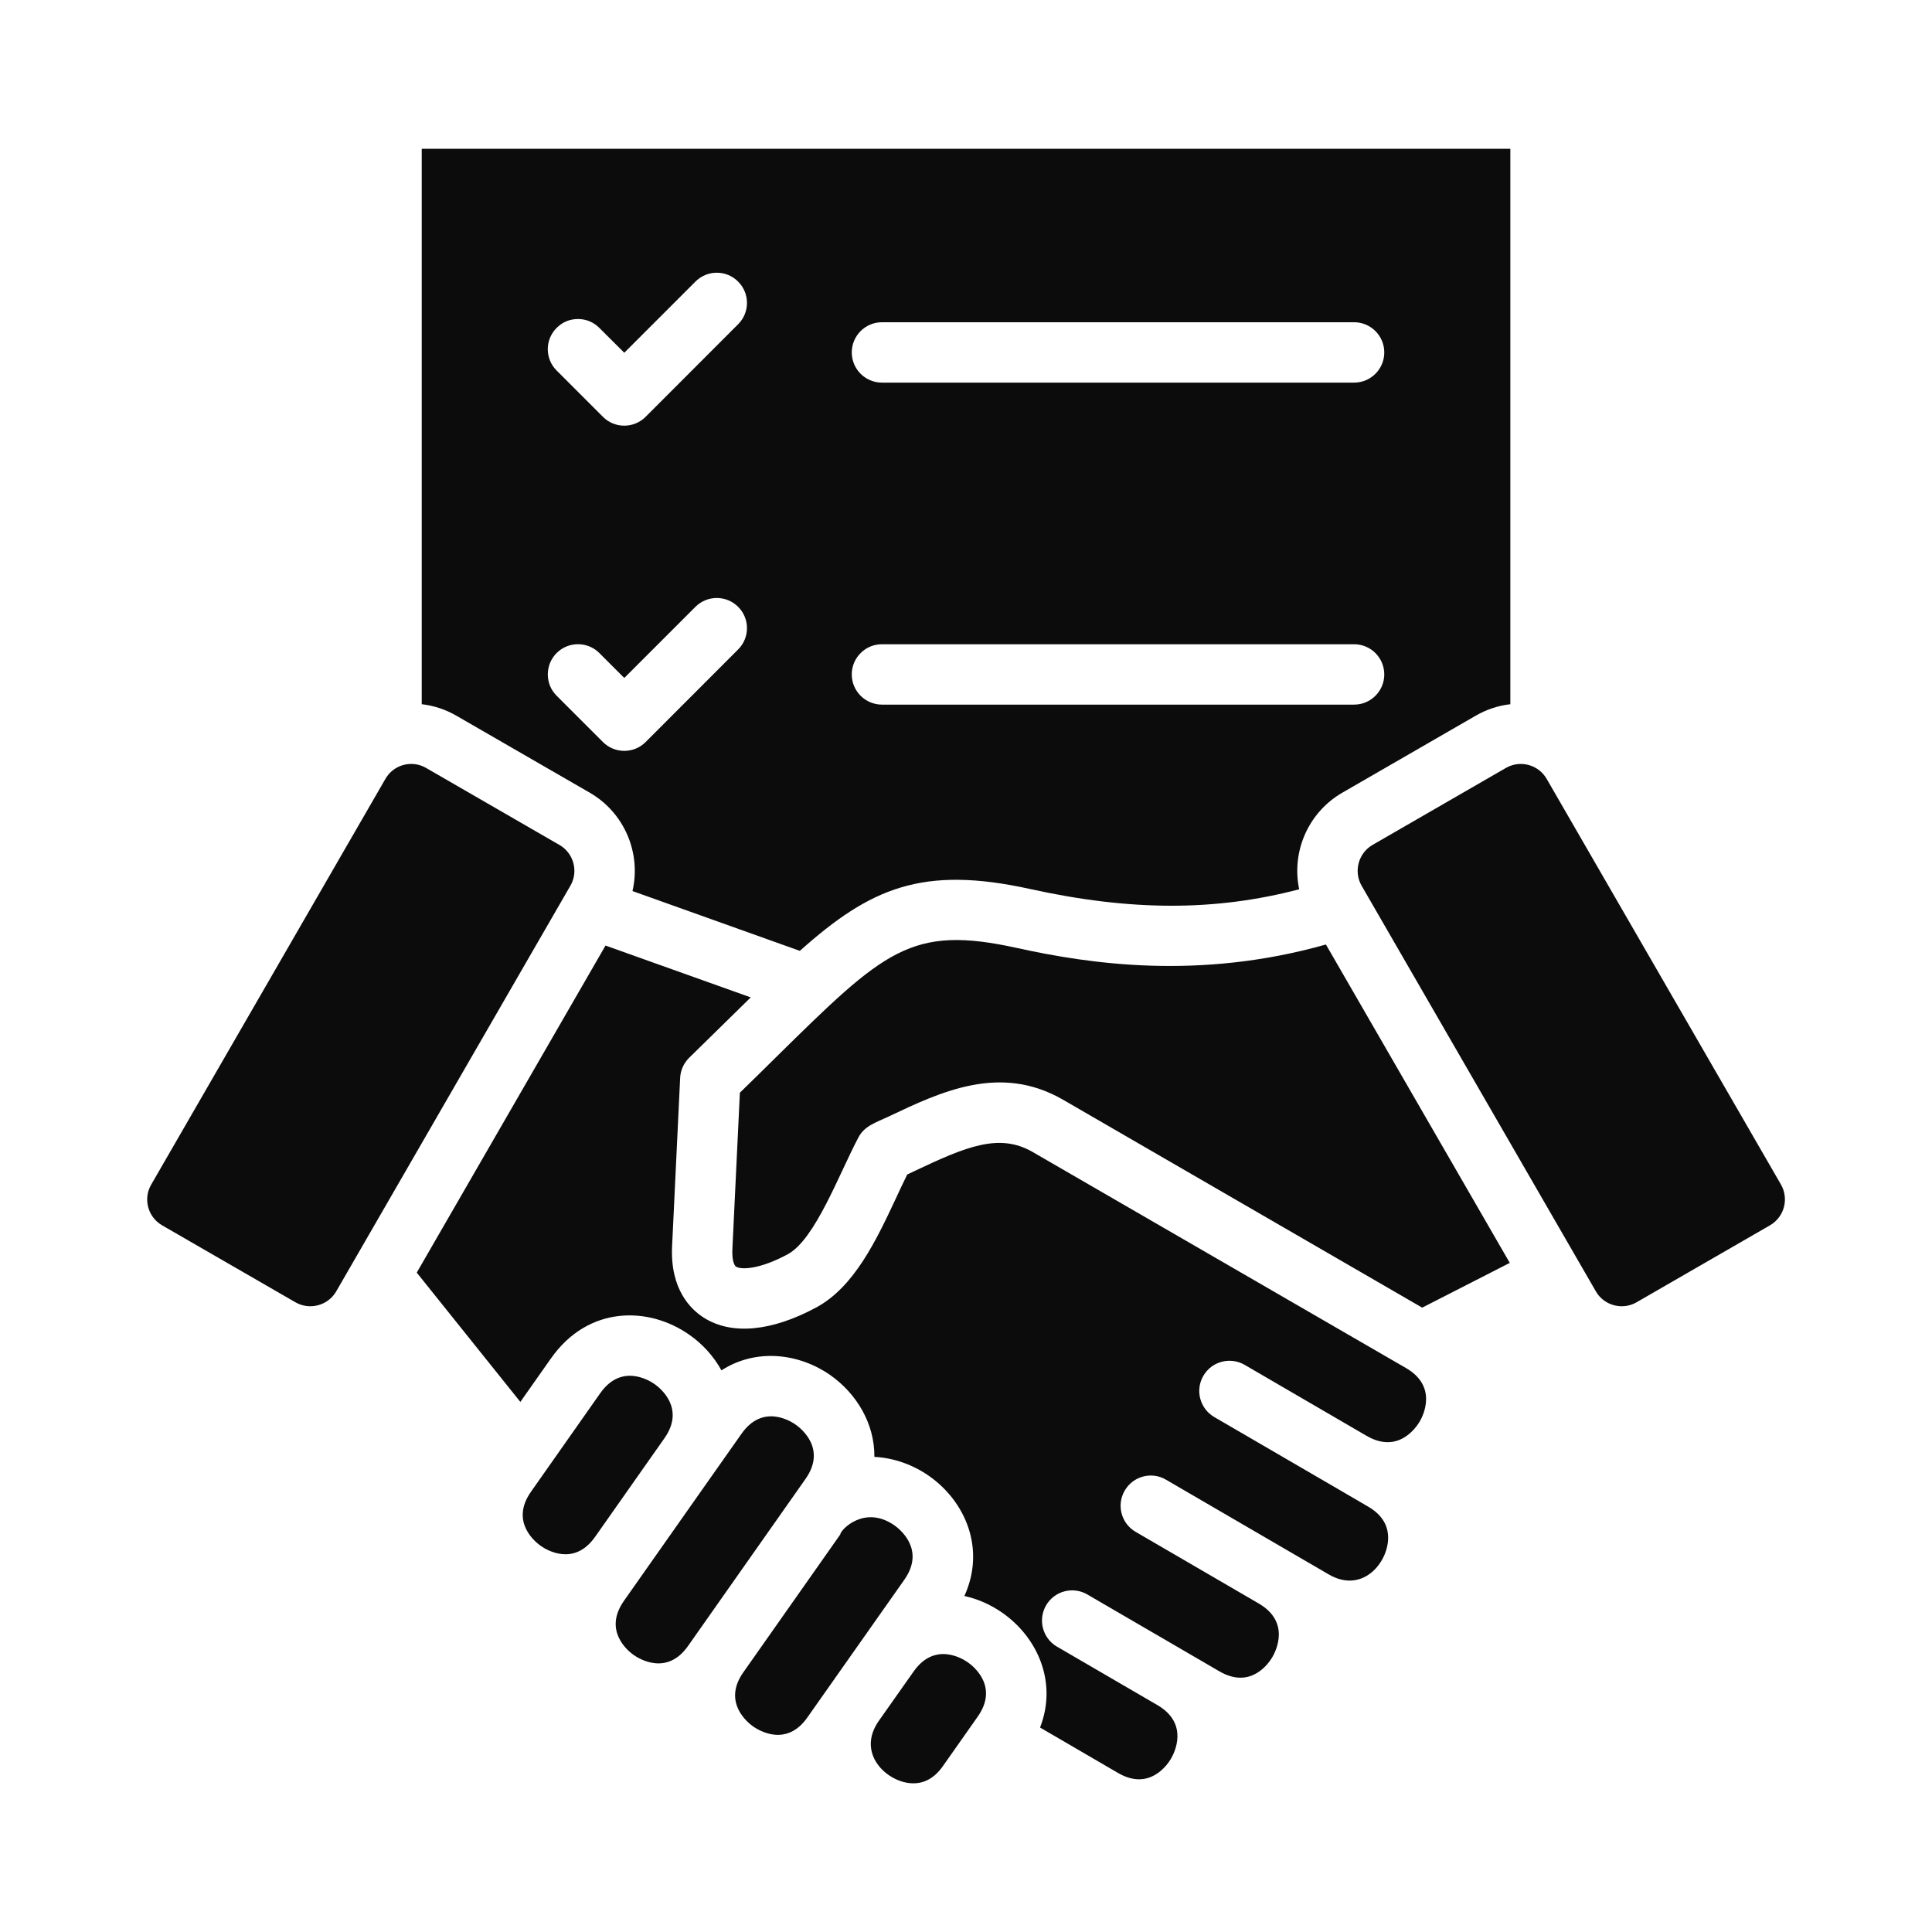 <svg width="24" height="24" viewBox="0 0 24 24" fill="none" xmlns="http://www.w3.org/2000/svg">
<path fill-rule="evenodd" clip-rule="evenodd" d="M10.956 4.003H16.821C17.028 4.003 17.196 4.171 17.196 4.378C17.196 4.585 17.028 4.753 16.821 4.753H10.956C10.749 4.753 10.581 4.585 10.581 4.378C10.581 4.171 10.749 4.003 10.956 4.003ZM11.35 20.763L10.917 21.377C10.638 21.775 11.002 22.124 11.305 22.151C11.467 22.166 11.605 22.094 11.714 21.938L12.146 21.324C12.409 20.95 12.091 20.697 12.024 20.651C11.958 20.604 11.613 20.39 11.35 20.763ZM10.438 19.062C10.438 19.007 10.739 18.687 11.113 18.95C11.179 18.997 11.497 19.25 11.234 19.624L10.03 21.334C9.768 21.709 9.423 21.494 9.356 21.447C9.29 21.4 8.971 21.148 9.234 20.774L10.438 19.062ZM8.868 18.298L7.751 19.886C7.488 20.26 7.806 20.513 7.872 20.559C7.939 20.606 8.284 20.821 8.547 20.447L10.007 18.371C10.27 17.997 9.952 17.745 9.885 17.698C9.819 17.651 9.474 17.436 9.211 17.811L8.868 18.298ZM8.254 17.866L7.392 19.092C7.129 19.465 6.785 19.251 6.718 19.204C6.651 19.157 6.333 18.905 6.596 18.531L7.457 17.306C7.72 16.933 8.065 17.147 8.132 17.194C8.198 17.24 8.517 17.493 8.254 17.866ZM16.914 11.002L19.825 16.043C19.926 16.218 20.154 16.279 20.329 16.178L21.988 15.221C22.165 15.118 22.225 14.892 22.124 14.715L19.213 9.675C19.111 9.498 18.884 9.438 18.708 9.539L17.05 10.496C16.874 10.598 16.813 10.826 16.914 11.002ZM9.628 13.145C10.99 11.804 11.313 11.486 12.633 11.776C13.537 11.975 14.896 12.178 16.471 11.733L18.755 15.688L17.667 16.244L13.205 13.661C12.425 13.211 11.69 13.561 11.041 13.869C10.883 13.944 10.74 13.984 10.664 14.129C10.424 14.58 10.127 15.397 9.785 15.581C9.438 15.769 9.207 15.775 9.144 15.735C9.117 15.719 9.092 15.644 9.098 15.517L9.191 13.574C9.348 13.422 9.495 13.276 9.628 13.145ZM7.522 11.746L9.326 12.39L8.562 13.139C8.494 13.206 8.453 13.296 8.449 13.391L8.349 15.481C8.323 16.022 8.586 16.27 8.745 16.37C9.089 16.587 9.585 16.541 10.141 16.241C10.613 15.986 10.887 15.403 11.128 14.889C11.174 14.789 11.221 14.689 11.27 14.59C11.301 14.575 11.332 14.561 11.363 14.546C12 14.244 12.413 14.07 12.829 14.311L17.467 16.995C17.862 17.225 17.678 17.587 17.637 17.657C17.596 17.727 17.372 18.066 16.977 17.837L15.462 16.955C15.283 16.851 15.053 16.911 14.949 17.09C14.844 17.269 14.905 17.498 15.084 17.603L16.6 18.485V18.485L16.996 18.716C17.161 18.812 17.245 18.943 17.244 19.106C17.242 19.413 16.925 19.802 16.506 19.558L14.484 18.381C14.306 18.276 14.076 18.337 13.972 18.516C13.867 18.695 13.928 18.925 14.107 19.029L15.638 19.92H15.638C16.033 20.151 15.848 20.512 15.807 20.583C15.767 20.653 15.543 20.992 15.148 20.762L13.507 19.807C13.329 19.703 13.099 19.763 12.995 19.942C12.891 20.122 12.951 20.351 13.13 20.455L14.379 21.182C14.773 21.413 14.589 21.774 14.548 21.844C14.508 21.915 14.283 22.254 13.888 22.024L12.92 21.46C13.14 20.893 12.884 20.338 12.455 20.037C12.312 19.936 12.151 19.864 11.98 19.826C12.248 19.237 11.989 18.65 11.544 18.337C11.345 18.197 11.106 18.11 10.862 18.098C10.866 17.685 10.64 17.312 10.317 17.084C9.931 16.813 9.398 16.743 8.962 17.023C8.865 16.847 8.727 16.695 8.563 16.581C8.06 16.227 7.308 16.215 6.844 16.875L6.464 17.415L5.177 15.809L7.522 11.746ZM6.951 10.497L5.292 9.539C5.117 9.438 4.89 9.497 4.788 9.675L1.878 14.716C1.776 14.892 1.836 15.118 2.013 15.221L3.671 16.178C3.847 16.279 4.075 16.218 4.176 16.043L7.086 11.002C7.188 10.826 7.127 10.599 6.951 10.497ZM8.02 5.178C7.874 5.324 7.636 5.325 7.49 5.178L6.915 4.603C6.768 4.457 6.768 4.219 6.915 4.073C6.95 4.038 6.991 4.01 7.036 3.991C7.082 3.972 7.131 3.963 7.18 3.963C7.229 3.963 7.278 3.972 7.323 3.991C7.369 4.01 7.41 4.038 7.445 4.073L7.755 4.382L8.639 3.498C8.786 3.351 9.023 3.351 9.169 3.498C9.316 3.644 9.316 3.882 9.169 4.028L8.02 5.178ZM5.239 1.848V8.748C5.39 8.765 5.536 8.814 5.668 8.89L7.326 9.847C7.755 10.095 7.967 10.594 7.857 11.069L9.936 11.812C10.813 11.028 11.46 10.75 12.794 11.043C14.045 11.319 15.095 11.321 16.139 11.047C16.04 10.577 16.254 10.09 16.675 9.847L18.333 8.89C18.465 8.814 18.611 8.765 18.762 8.748V1.848H5.239ZM9.169 7.538C9.316 7.684 9.316 7.922 9.169 8.068L8.02 9.218C7.874 9.364 7.636 9.364 7.49 9.218L6.915 8.643C6.88 8.608 6.852 8.567 6.833 8.521C6.815 8.476 6.805 8.427 6.805 8.378C6.805 8.328 6.815 8.28 6.833 8.234C6.852 8.189 6.88 8.147 6.915 8.112C7.061 7.966 7.299 7.966 7.445 8.112L7.755 8.422L8.639 7.538C8.786 7.392 9.023 7.392 9.169 7.538ZM10.956 8.003H16.821C17.028 8.003 17.196 8.171 17.196 8.378C17.196 8.585 17.028 8.753 16.821 8.753H10.956C10.749 8.753 10.581 8.585 10.581 8.378C10.581 8.278 10.62 8.183 10.691 8.113C10.761 8.042 10.856 8.003 10.956 8.003Z" fill="#0C0C0C"/>
</svg>
